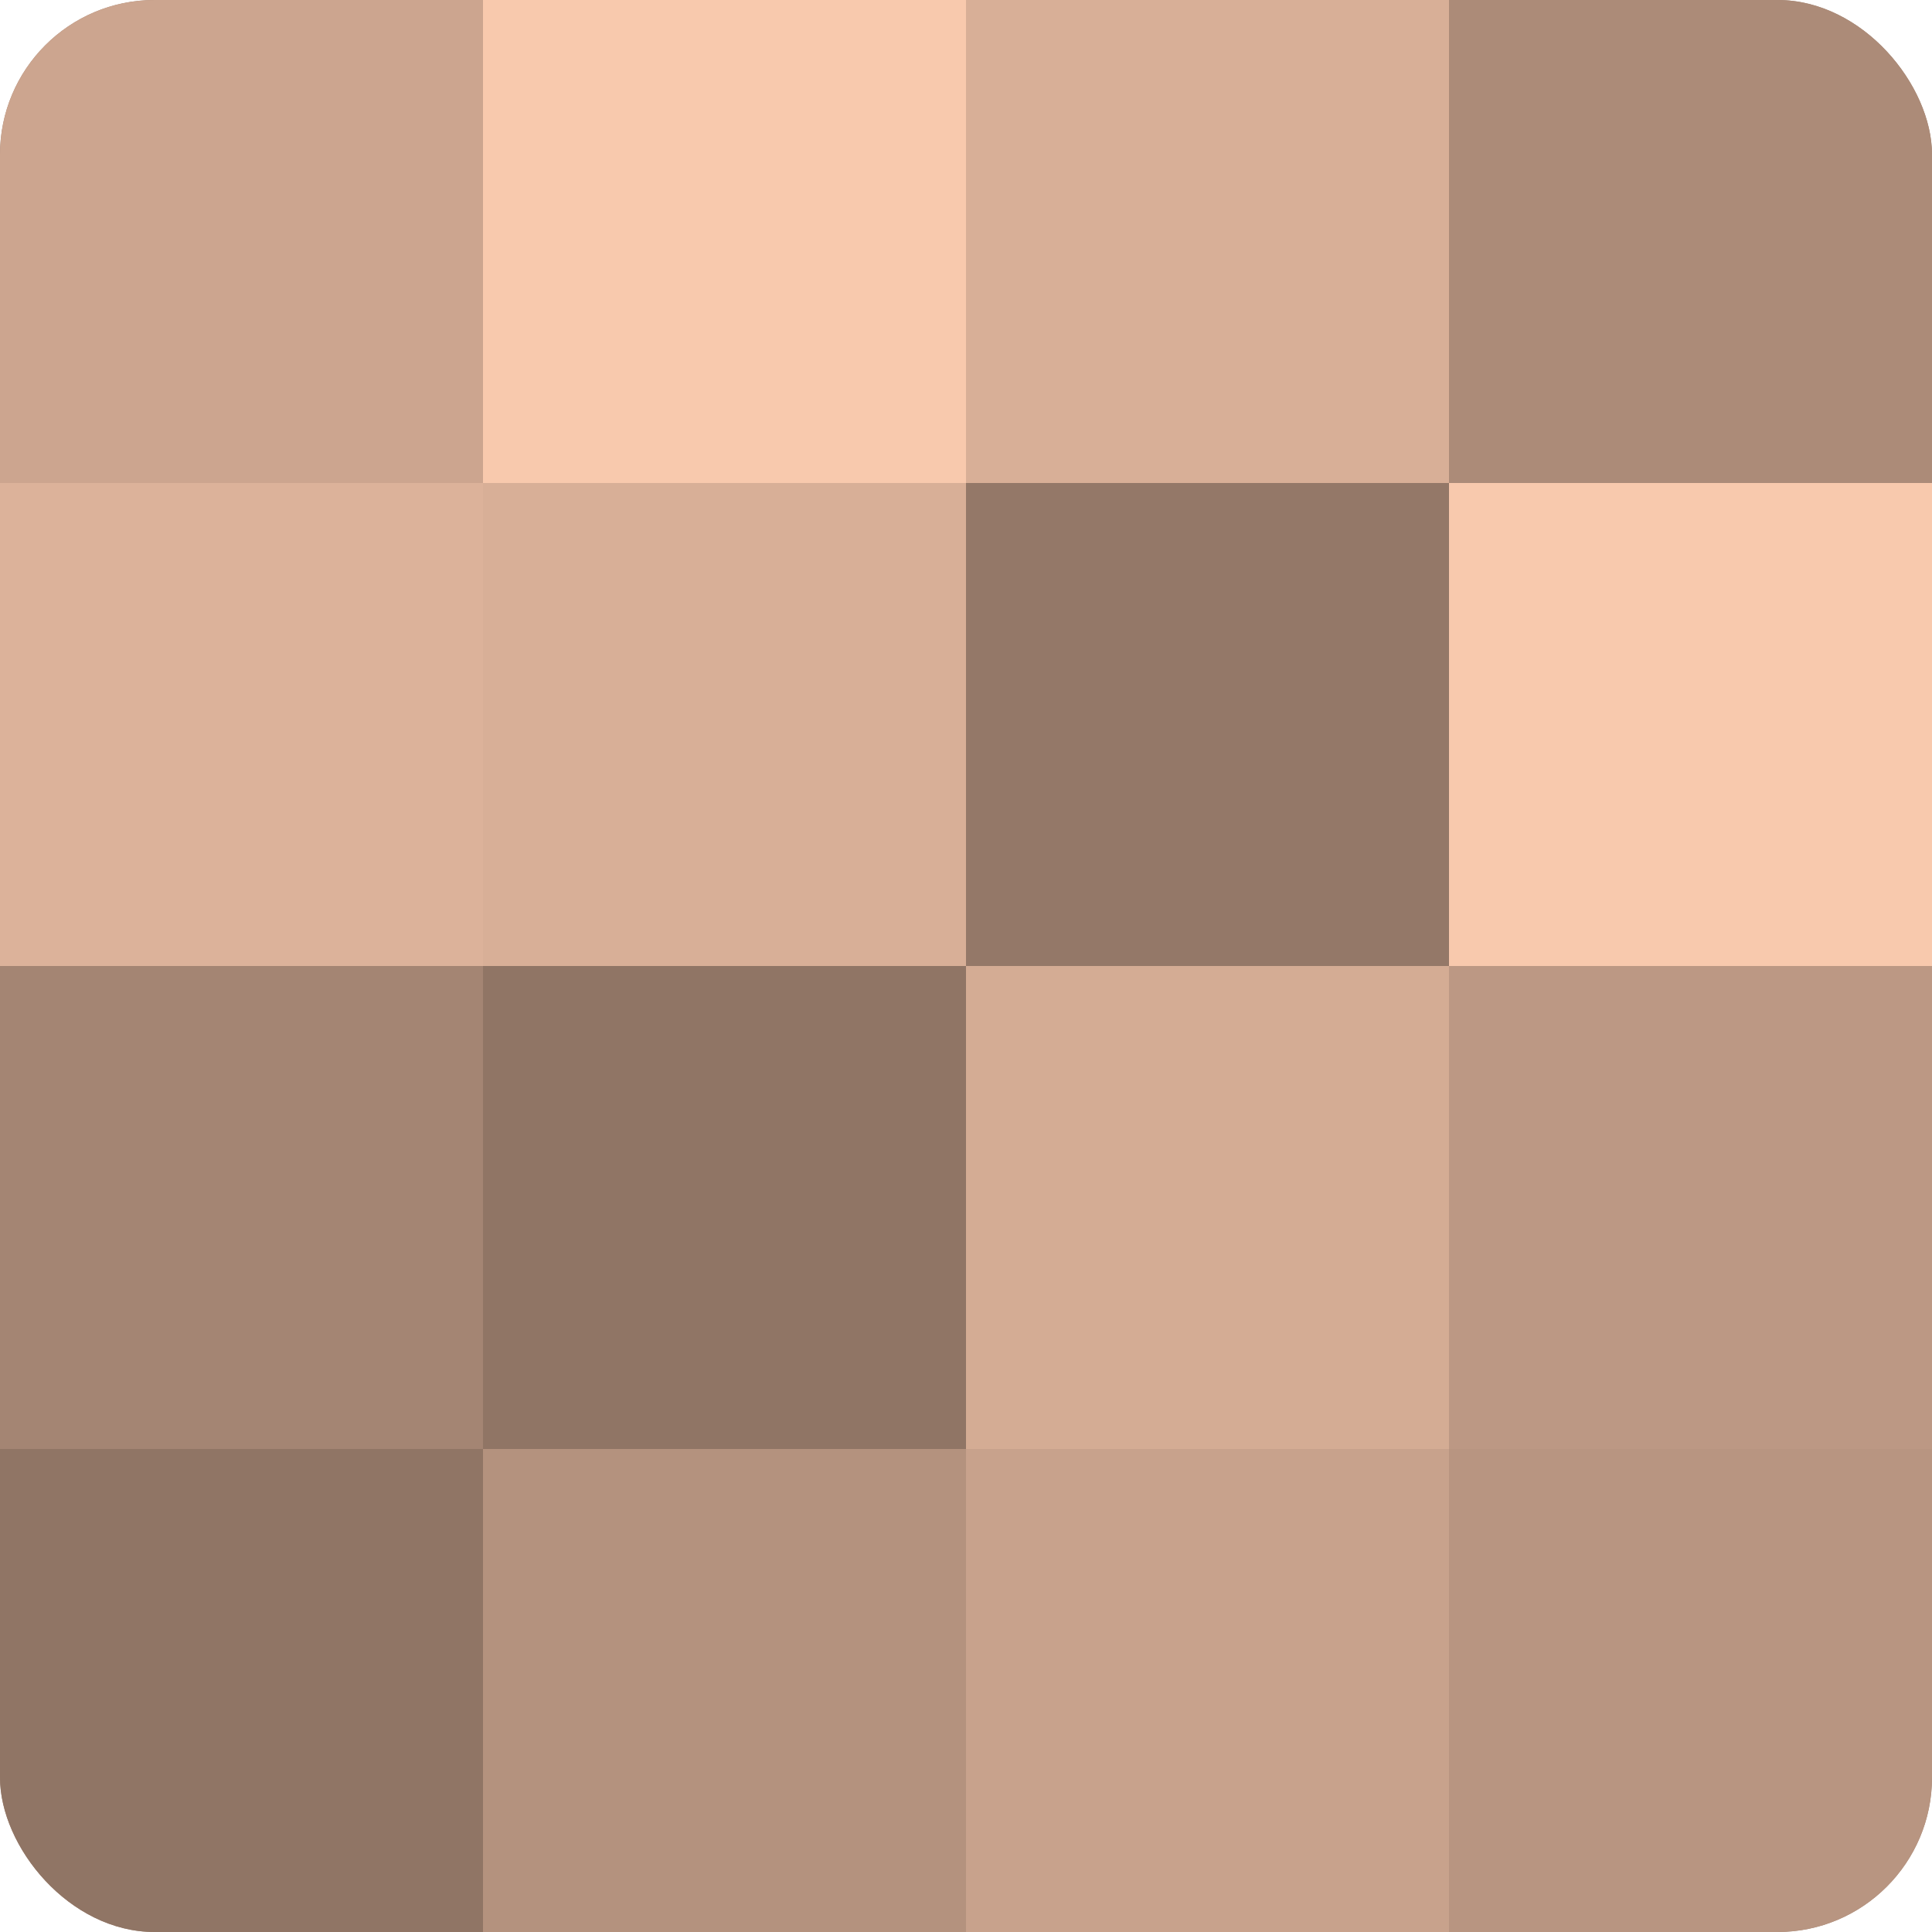<?xml version="1.0" encoding="UTF-8"?>
<svg xmlns="http://www.w3.org/2000/svg" width="60" height="60" viewBox="0 0 100 100" preserveAspectRatio="xMidYMid meet"><defs><clipPath id="c" width="100" height="100"><rect width="100" height="100" rx="8" ry="8"/></clipPath></defs><g clip-path="url(#c)"><rect width="100" height="100" fill="#a08270"/><rect width="25" height="25" fill="#cca58f"/><rect y="25" width="25" height="25" fill="#dcb29a"/><rect y="50" width="25" height="25" fill="#a48573"/><rect y="75" width="25" height="25" fill="#907565"/><rect x="25" width="25" height="25" fill="#f8c9ad"/><rect x="25" y="25" width="25" height="25" fill="#d8af97"/><rect x="25" y="50" width="25" height="25" fill="#907565"/><rect x="25" y="75" width="25" height="25" fill="#b4927e"/><rect x="50" width="25" height="25" fill="#d8af97"/><rect x="50" y="25" width="25" height="25" fill="#947868"/><rect x="50" y="50" width="25" height="25" fill="#d4ac94"/><rect x="50" y="75" width="25" height="25" fill="#c8a28c"/><rect x="75" width="25" height="25" fill="#ac8b78"/><rect x="75" y="25" width="25" height="25" fill="#f8c9ad"/><rect x="75" y="50" width="25" height="25" fill="#bc9884"/><rect x="75" y="75" width="25" height="25" fill="#b89581"/></g></svg>
